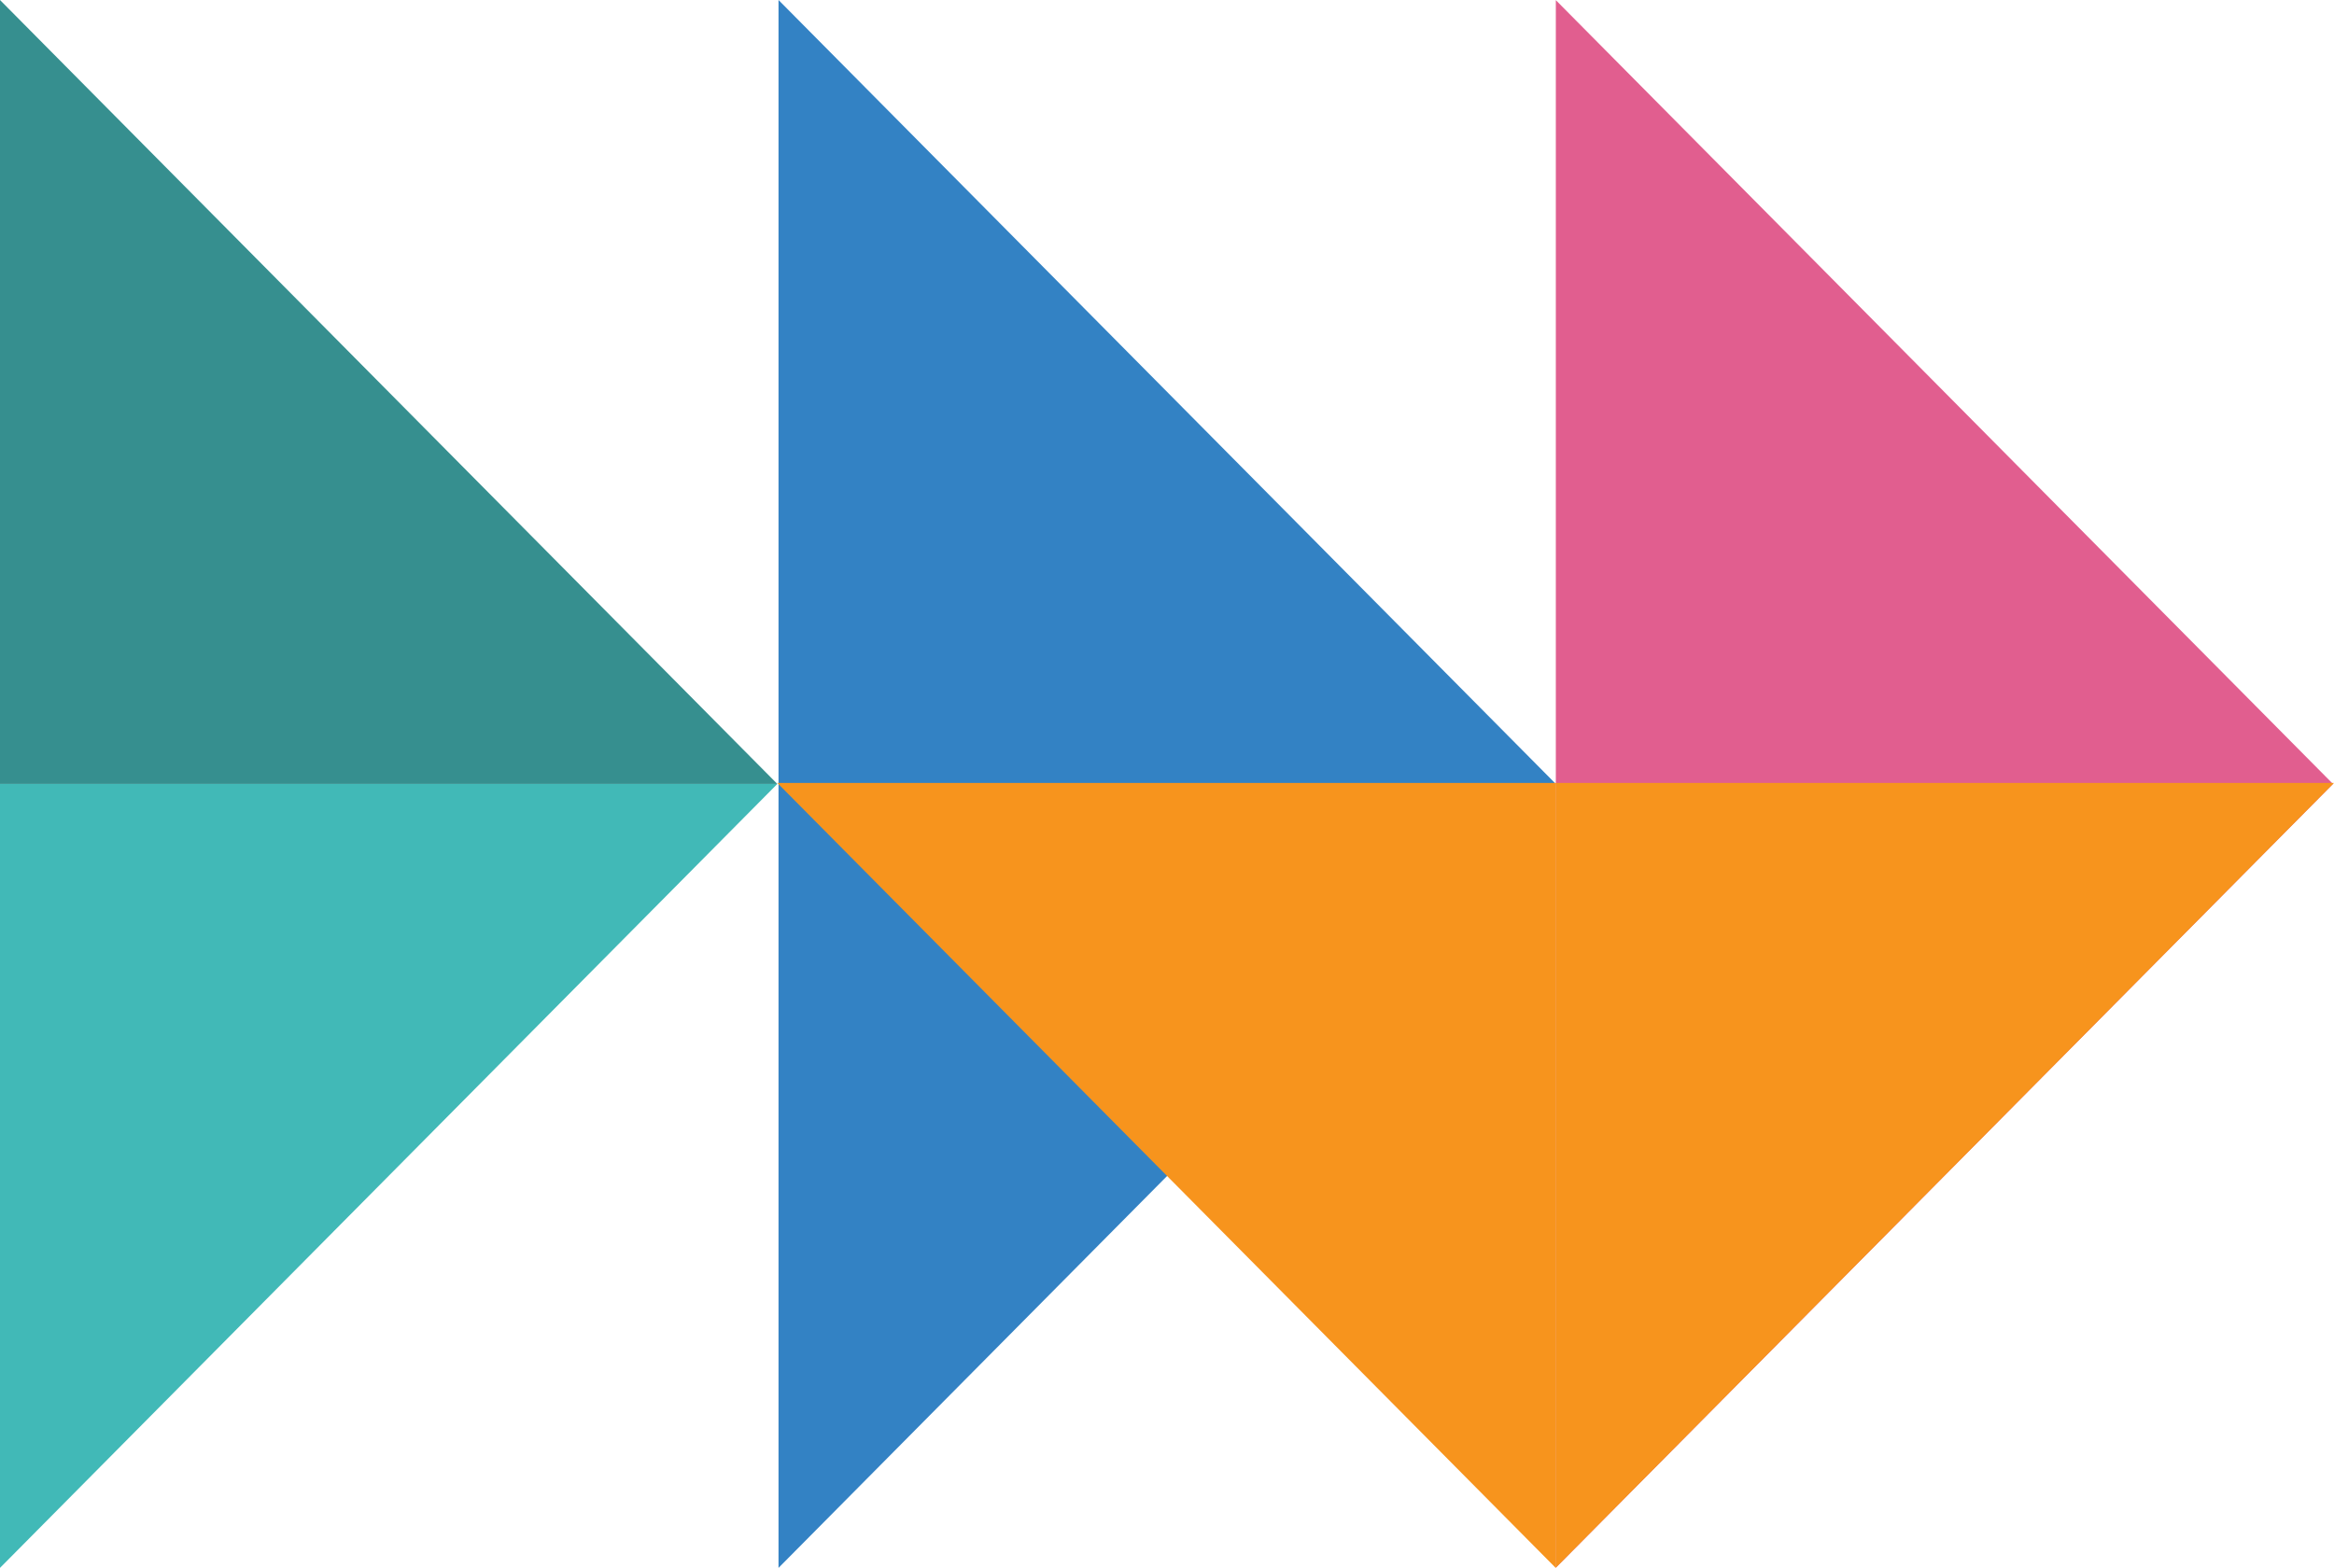 <?xml version="1.0" encoding="UTF-8"?>
<svg xmlns="http://www.w3.org/2000/svg" xmlns:xlink="http://www.w3.org/1999/xlink" viewBox="0 0 627.31 421.52">
  <defs>
    <style>
      .cls-1 {
        fill: none;
      }

      .cls-2 {
        isolation: isolate;
      }

      .cls-3 {
        fill: #3382c4;
      }

      .cls-4 {
        mix-blend-mode: multiply;
      }

      .cls-5 {
        clip-path: url(#clippath-1);
      }

      .cls-6 {
        clip-path: url(#clippath-3);
      }

      .cls-7 {
        clip-path: url(#clippath-2);
      }

      .cls-8 {
        fill: #368f8f;
      }

      .cls-9 {
        fill: #f7941d;
      }

      .cls-10 {
        fill: #e15e8f;
      }

      .cls-11 {
        clip-path: url(#clippath);
      }

      .cls-12 {
        fill: #41b9b7;
      }
    </style>
    <clipPath id="clippath">
      <rect class="cls-1" width="627.31" height="421.52"/>
    </clipPath>
    <clipPath id="clippath-1">
      <rect class="cls-1" width="627.31" height="421.52"/>
    </clipPath>
    <clipPath id="clippath-2">
      <rect class="cls-1" x="415.47" y="186.68" width="233" height="258.64"/>
    </clipPath>
    <clipPath id="clippath-3">
      <rect class="cls-1" x="187.76" y="186.68" width="233" height="258.64"/>
    </clipPath>
  </defs>
  <g class="cls-2">
    <g id="Layer_1">
      <g class="cls-11">
        <polygon class="cls-3" points="209.24 0 209.24 210.76 418.16 210.76 209.24 0"/>
        <polygon class="cls-3" points="209.24 210.76 209.24 421.52 418.16 210.76 209.24 210.76"/>
        <polygon class="cls-10" points="418.16 210.76 627.04 210.76 418.16 .04 418.16 210.76"/>
        <polygon class="cls-10" points="418.16 210.76 418.16 421.47 627.04 210.76 418.16 210.76"/>
        <g class="cls-5">
          <g class="cls-4">
            <g class="cls-7">
              <polygon class="cls-9" points="627.31 210.49 418.11 210.49 418.11 421.52 627.31 210.49"/>
            </g>
          </g>
          <g class="cls-4">
            <g class="cls-6">
              <polygon class="cls-9" points="208.92 210.49 418.12 210.49 418.12 421.52 208.92 210.49"/>
            </g>
          </g>
        </g>
        <polygon class="cls-8" points="0 0 0 210.76 208.92 210.76 0 0"/>
        <polygon class="cls-12" points="0 210.76 0 421.52 208.92 210.76 0 210.76"/>
      </g>
    </g>
  </g>
</svg>